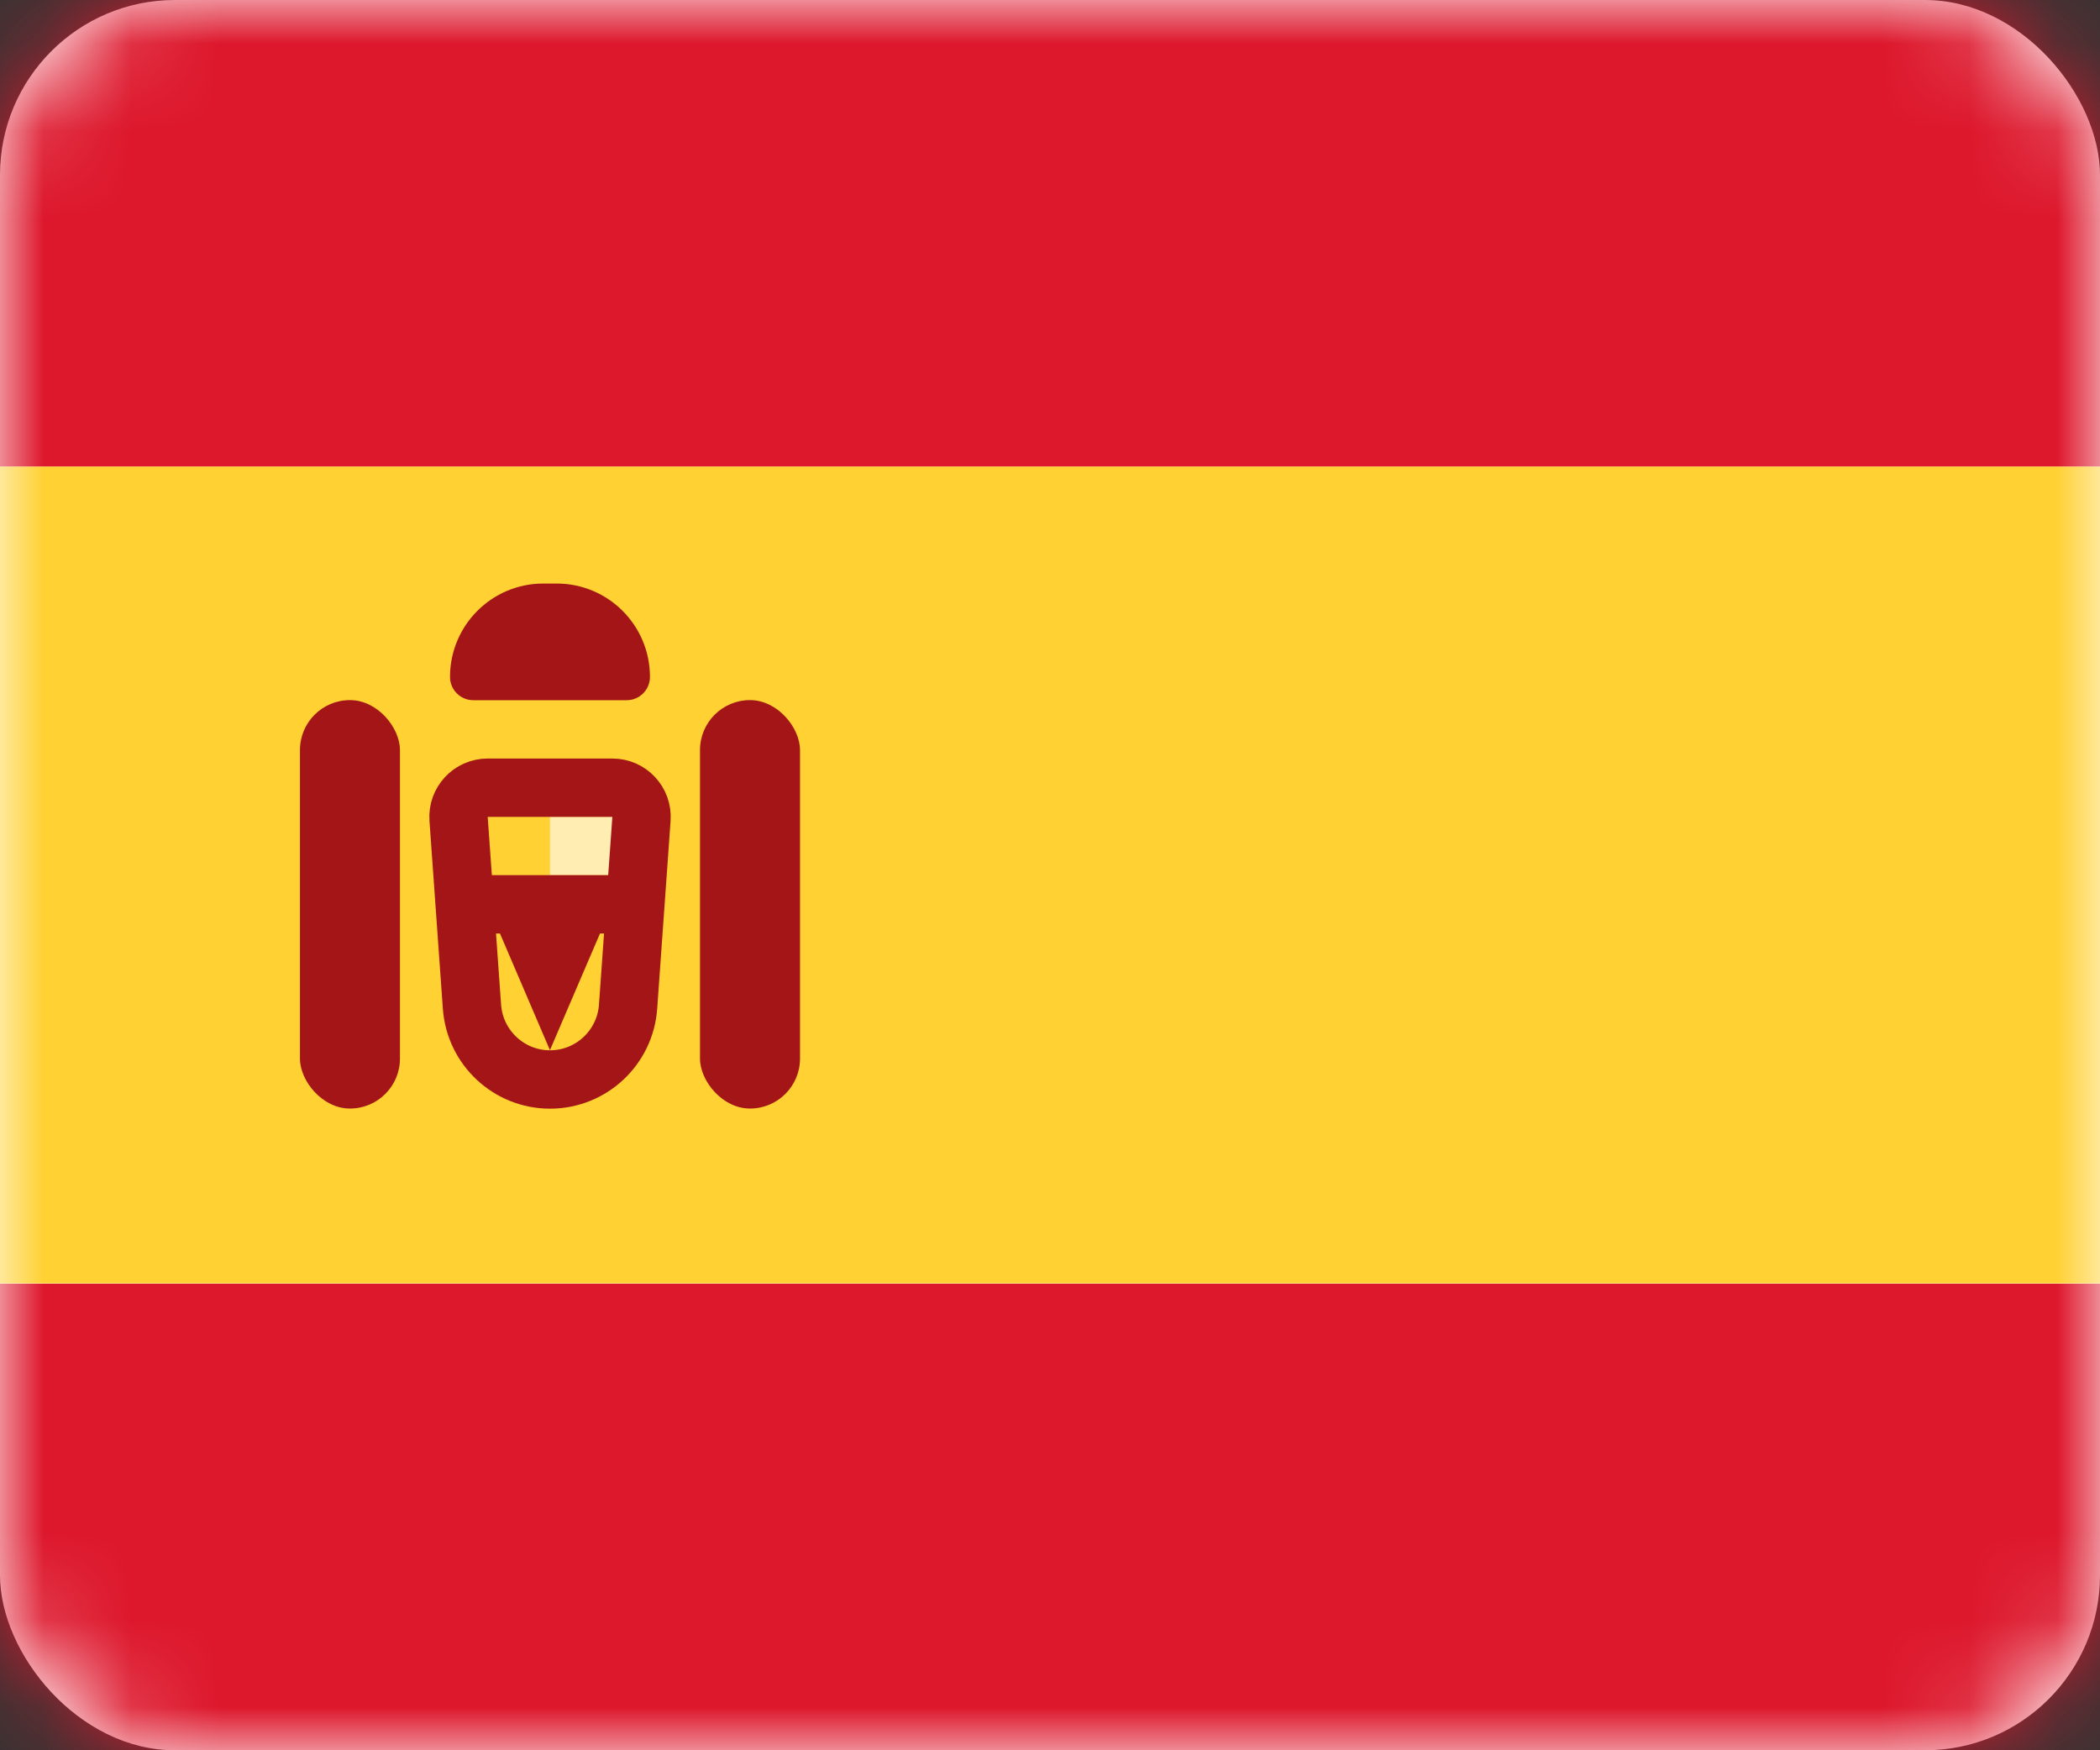 <svg width="24" height="20" viewBox="0 0 24 20" fill="none" xmlns="http://www.w3.org/2000/svg">
<rect x="0" y="0" width="24" height="20" fill="#333333" stroke="none"/>
<g id="Flags">
<rect id="Mask" width="24" height="20" rx="2" fill="white"/>
<mask id="mask0_2745_23550" style="mask-type:luminance" maskUnits="userSpaceOnUse" x="0" y="0" width="24" height="20">
<rect id="Mask_2" width="24" height="20" rx="2" fill="white"/>
</mask>
<g mask="url(#mask0_2745_23550)">
<path id="Rectangle 2" fill-rule="evenodd" clip-rule="evenodd" d="M0 5.333H24V0H0V5.333Z" fill="#DD172C"/>
<path id="Rectangle 2_2" fill-rule="evenodd" clip-rule="evenodd" d="M0 20.001H24V14.668H0V20.001Z" fill="#DD172C"/>
<path id="Rectangle 2_3" fill-rule="evenodd" clip-rule="evenodd" d="M0 14.665H24V5.332H0V14.665Z" fill="#FFD133"/>
<path id="Rectangle 139 Copy" fill-rule="evenodd" clip-rule="evenodd" d="M6.285 9.333H7.428V10H6.285V9.333Z" fill="#FFEDB1"/>
<path id="Rectangle 137" d="M5.573 9.001H6.999C7.192 9.001 7.345 9.165 7.331 9.358L7.178 11.504C7.144 11.972 6.755 12.335 6.286 12.335C5.817 12.335 5.428 11.972 5.394 11.504L5.241 9.358C5.227 9.165 5.38 9.001 5.573 9.001Z" stroke="#A41517" stroke-width="0.667"/>
<path id="Rectangle 139" fill-rule="evenodd" clip-rule="evenodd" d="M5.143 10H7.428V10.667H6.857L6.285 12L5.714 10.667H5.143V10Z" fill="#A41517"/>
<rect id="Rectangle 135" x="3.428" y="8" width="1.143" height="4.667" rx="0.571" fill="#A41517"/>
<rect id="Rectangle 135 Copy" x="8" y="8" width="1.143" height="4.667" rx="0.571" fill="#A41517"/>
<path id="Rectangle 138" d="M5.143 7.735C5.143 7.146 5.62 6.668 6.209 6.668H6.362C6.951 6.668 7.428 7.146 7.428 7.735V7.735C7.428 7.882 7.309 8.001 7.162 8.001H5.409C5.262 8.001 5.143 7.882 5.143 7.735V7.735Z" fill="#A41517"/>
</g>
</g>
</svg>
